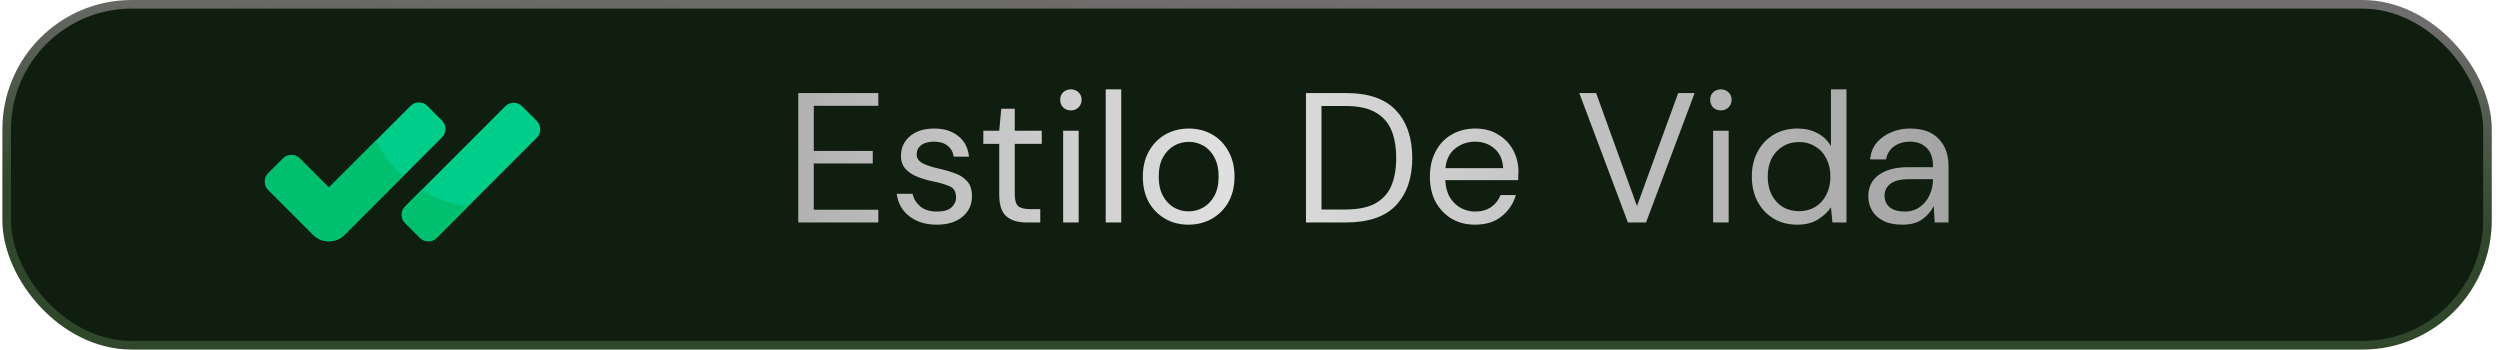 <svg xmlns="http://www.w3.org/2000/svg" width="236" height="33" viewBox="0 0 236 33" fill="none"><rect x="0.631" y="0.407" width="234.186" height="32.186" rx="11.802" fill="#101E10" stroke="url(#paint0_linear_170_304)" stroke-width="0.814"></rect><path d="M41.728 11.386L40.336 9.993C39.9 9.558 39.194 9.558 38.759 9.993L31.044 17.708L28.296 14.96C27.86 14.525 27.154 14.525 26.719 14.96L25.326 16.353C24.891 16.788 24.891 17.494 25.326 17.929L29.559 22.162C29.969 22.572 30.506 22.777 31.044 22.777C31.581 22.777 32.118 22.572 32.528 22.162L41.728 12.962C42.163 12.527 42.163 11.821 41.728 11.386Z" fill="#00CD89"></path><path d="M50.673 11.421L49.281 10.028C48.846 9.593 48.14 9.593 47.704 10.028L38.251 19.481C37.816 19.917 37.816 20.622 38.251 21.058L39.644 22.45C40.079 22.886 40.785 22.886 41.22 22.45L50.673 12.997C51.109 12.562 51.109 11.856 50.673 11.421Z" fill="#00CD89"></path><path d="M39.788 17.945L38.251 19.481C37.816 19.917 37.816 20.623 38.251 21.058L39.644 22.45C40.079 22.886 40.785 22.886 41.22 22.45L44.182 19.489C42.59 19.279 41.102 18.741 39.788 17.945Z" fill="#00C06F"></path><path d="M35.481 13.271L31.044 17.708L28.296 14.96C27.86 14.525 27.154 14.525 26.719 14.96L25.326 16.353C24.891 16.788 24.891 17.494 25.326 17.929L29.559 22.162C29.969 22.572 30.506 22.777 31.044 22.777C31.581 22.777 32.118 22.572 32.528 22.162L38.044 16.646C36.993 15.696 36.12 14.552 35.481 13.271Z" fill="#00C06F"></path><path d="M75.355 21V8.783H82.912V9.987H76.821V14.246H82.389V15.432H76.821V19.796H82.912V21H75.355ZM88.436 21.209C87.4 21.209 86.539 20.948 85.853 20.424C85.166 19.9 84.765 19.191 84.648 18.295H86.149C86.242 18.748 86.481 19.144 86.865 19.482C87.26 19.807 87.79 19.97 88.453 19.97C89.07 19.97 89.523 19.842 89.814 19.586C90.105 19.319 90.251 19.005 90.251 18.644C90.251 18.12 90.059 17.771 89.675 17.597C89.302 17.422 88.773 17.265 88.087 17.125C87.621 17.032 87.156 16.898 86.69 16.724C86.225 16.549 85.835 16.305 85.521 15.991C85.207 15.665 85.05 15.24 85.05 14.717C85.05 13.96 85.329 13.344 85.887 12.867C86.458 12.378 87.225 12.134 88.191 12.134C89.111 12.134 89.861 12.366 90.443 12.832C91.036 13.286 91.379 13.937 91.472 14.787H90.024C89.966 14.345 89.774 14.001 89.448 13.757C89.134 13.501 88.709 13.373 88.174 13.373C87.65 13.373 87.243 13.483 86.952 13.704C86.673 13.926 86.533 14.216 86.533 14.577C86.533 14.926 86.714 15.2 87.074 15.398C87.447 15.595 87.947 15.764 88.575 15.904C89.111 16.02 89.617 16.165 90.094 16.34C90.582 16.503 90.978 16.753 91.281 17.09C91.595 17.416 91.752 17.893 91.752 18.522C91.763 19.301 91.467 19.947 90.862 20.459C90.268 20.959 89.46 21.209 88.436 21.209ZM96.875 21C96.084 21 95.461 20.808 95.007 20.424C94.554 20.04 94.327 19.348 94.327 18.347V13.582H92.826V12.343H94.327L94.519 10.266H95.793V12.343H98.341V13.582H95.793V18.347C95.793 18.894 95.903 19.266 96.124 19.464C96.346 19.65 96.735 19.743 97.294 19.743H98.201V21H96.875ZM101.094 10.423C100.803 10.423 100.559 10.33 100.361 10.144C100.175 9.946 100.081 9.702 100.081 9.411C100.081 9.132 100.175 8.899 100.361 8.713C100.559 8.527 100.803 8.434 101.094 8.434C101.373 8.434 101.612 8.527 101.809 8.713C102.007 8.899 102.106 9.132 102.106 9.411C102.106 9.702 102.007 9.946 101.809 10.144C101.612 10.33 101.373 10.423 101.094 10.423ZM100.361 21V12.343H101.827V21H100.361ZM104.379 21V8.434H105.846V21H104.379ZM112.193 21.209C111.378 21.209 110.645 21.023 109.994 20.651C109.342 20.279 108.824 19.755 108.44 19.08C108.068 18.394 107.882 17.591 107.882 16.672C107.882 15.752 108.074 14.955 108.458 14.28C108.842 13.594 109.36 13.065 110.011 12.692C110.675 12.32 111.413 12.134 112.228 12.134C113.042 12.134 113.775 12.32 114.427 12.692C115.079 13.065 115.591 13.594 115.963 14.28C116.347 14.955 116.539 15.752 116.539 16.672C116.539 17.591 116.347 18.394 115.963 19.08C115.579 19.755 115.055 20.279 114.392 20.651C113.74 21.023 113.007 21.209 112.193 21.209ZM112.193 19.953C112.693 19.953 113.159 19.831 113.589 19.586C114.02 19.342 114.369 18.975 114.636 18.487C114.904 17.998 115.038 17.393 115.038 16.672C115.038 15.95 114.904 15.345 114.636 14.856C114.38 14.368 114.037 14.001 113.607 13.757C113.176 13.512 112.717 13.39 112.228 13.39C111.728 13.39 111.262 13.512 110.832 13.757C110.401 14.001 110.052 14.368 109.784 14.856C109.517 15.345 109.383 15.95 109.383 16.672C109.383 17.393 109.517 17.998 109.784 18.487C110.052 18.975 110.395 19.342 110.814 19.586C111.245 19.831 111.704 19.953 112.193 19.953ZM123.284 21V8.783H127.036C129.189 8.783 130.771 9.33 131.783 10.423C132.807 11.517 133.319 13.018 133.319 14.926C133.319 16.8 132.807 18.283 131.783 19.377C130.771 20.459 129.189 21 127.036 21H123.284ZM124.75 19.778H127.001C128.188 19.778 129.13 19.586 129.829 19.202C130.538 18.807 131.044 18.248 131.347 17.527C131.65 16.794 131.801 15.927 131.801 14.926C131.801 13.902 131.65 13.024 131.347 12.291C131.044 11.558 130.538 10.993 129.829 10.598C129.13 10.202 128.188 10.004 127.001 10.004H124.75V19.778ZM139.241 21.209C138.415 21.209 137.682 21.023 137.042 20.651C136.402 20.267 135.896 19.738 135.523 19.063C135.163 18.388 134.982 17.591 134.982 16.672C134.982 15.764 135.163 14.973 135.523 14.298C135.884 13.611 136.384 13.082 137.024 12.71C137.676 12.326 138.426 12.134 139.276 12.134C140.114 12.134 140.835 12.326 141.44 12.71C142.057 13.082 142.528 13.576 142.854 14.193C143.18 14.81 143.342 15.473 143.342 16.183C143.342 16.311 143.337 16.439 143.325 16.567C143.325 16.695 143.325 16.84 143.325 17.003H136.431C136.466 17.666 136.617 18.219 136.885 18.661C137.164 19.092 137.507 19.418 137.914 19.639C138.333 19.86 138.775 19.97 139.241 19.97C139.846 19.97 140.352 19.831 140.759 19.551C141.167 19.272 141.463 18.894 141.649 18.417H143.098C142.865 19.22 142.417 19.889 141.754 20.424C141.103 20.948 140.265 21.209 139.241 21.209ZM139.241 13.373C138.543 13.373 137.92 13.588 137.373 14.019C136.838 14.438 136.53 15.054 136.448 15.869H141.894C141.859 15.089 141.591 14.478 141.091 14.036C140.591 13.594 139.974 13.373 139.241 13.373ZM153.675 21L149.084 8.783H150.673L154.53 19.447L158.422 8.783H159.975L155.385 21H153.675ZM162.453 10.423C162.162 10.423 161.918 10.33 161.72 10.144C161.534 9.946 161.441 9.702 161.441 9.411C161.441 9.132 161.534 8.899 161.72 8.713C161.918 8.527 162.162 8.434 162.453 8.434C162.732 8.434 162.971 8.527 163.169 8.713C163.366 8.899 163.465 9.132 163.465 9.411C163.465 9.702 163.366 9.946 163.169 10.144C162.971 10.33 162.732 10.423 162.453 10.423ZM161.72 21V12.343H163.186V21H161.72ZM169.666 21.209C168.805 21.209 168.048 21.012 167.397 20.616C166.757 20.22 166.256 19.679 165.896 18.993C165.547 18.306 165.372 17.527 165.372 16.654C165.372 15.781 165.553 15.008 165.913 14.333C166.274 13.646 166.774 13.111 167.414 12.727C168.054 12.332 168.81 12.134 169.683 12.134C170.393 12.134 171.021 12.279 171.568 12.57C172.115 12.861 172.54 13.268 172.842 13.792V8.434H174.308V21H172.982L172.842 19.569C172.563 19.988 172.161 20.366 171.638 20.703C171.114 21.041 170.457 21.209 169.666 21.209ZM169.823 19.935C170.405 19.935 170.916 19.802 171.359 19.534C171.812 19.255 172.161 18.871 172.406 18.382C172.662 17.893 172.79 17.323 172.79 16.672C172.79 16.02 172.662 15.45 172.406 14.961C172.161 14.473 171.812 14.094 171.359 13.827C170.916 13.547 170.405 13.408 169.823 13.408C169.253 13.408 168.741 13.547 168.287 13.827C167.845 14.094 167.496 14.473 167.24 14.961C166.995 15.45 166.873 16.02 166.873 16.672C166.873 17.323 166.995 17.893 167.24 18.382C167.496 18.871 167.845 19.255 168.287 19.534C168.741 19.802 169.253 19.935 169.823 19.935ZM179.578 21.209C178.857 21.209 178.257 21.087 177.78 20.843C177.303 20.599 176.948 20.273 176.716 19.866C176.483 19.458 176.367 19.016 176.367 18.539C176.367 17.655 176.704 16.974 177.379 16.497C178.054 16.02 178.973 15.781 180.136 15.781H182.475V15.677C182.475 14.92 182.277 14.35 181.882 13.966C181.486 13.571 180.957 13.373 180.294 13.373C179.723 13.373 179.229 13.518 178.81 13.809C178.403 14.088 178.147 14.502 178.042 15.048H176.541C176.599 14.42 176.809 13.891 177.169 13.46C177.542 13.03 178.001 12.704 178.548 12.483C179.095 12.25 179.677 12.134 180.294 12.134C181.504 12.134 182.411 12.46 183.016 13.111C183.633 13.751 183.941 14.606 183.941 15.677V21H182.632L182.545 19.447C182.301 19.935 181.94 20.354 181.463 20.703C180.997 21.041 180.369 21.209 179.578 21.209ZM179.805 19.97C180.363 19.97 180.84 19.825 181.236 19.534C181.643 19.243 181.952 18.865 182.161 18.399C182.37 17.934 182.475 17.445 182.475 16.933V16.916H180.259C179.398 16.916 178.787 17.067 178.426 17.37C178.077 17.661 177.902 18.027 177.902 18.469C177.902 18.923 178.065 19.29 178.391 19.569C178.729 19.836 179.2 19.97 179.805 19.97Z" fill="url(#paint1_linear_170_304)"></path><defs><linearGradient id="paint0_linear_170_304" x1="117.724" y1="-1.67911e-07" x2="117.32" y2="19.457" gradientUnits="userSpaceOnUse"><stop stop-color="#6F6D6D"></stop><stop offset="1" stop-color="#31472C"></stop></linearGradient><linearGradient id="paint1_linear_170_304" x1="25" y1="15.5" x2="234" y2="15.5" gradientUnits="userSpaceOnUse"><stop stop-color="#797979"></stop><stop offset="0.433" stop-color="#DFDFDF"></stop><stop offset="1" stop-color="#797979"></stop></linearGradient></defs></svg>